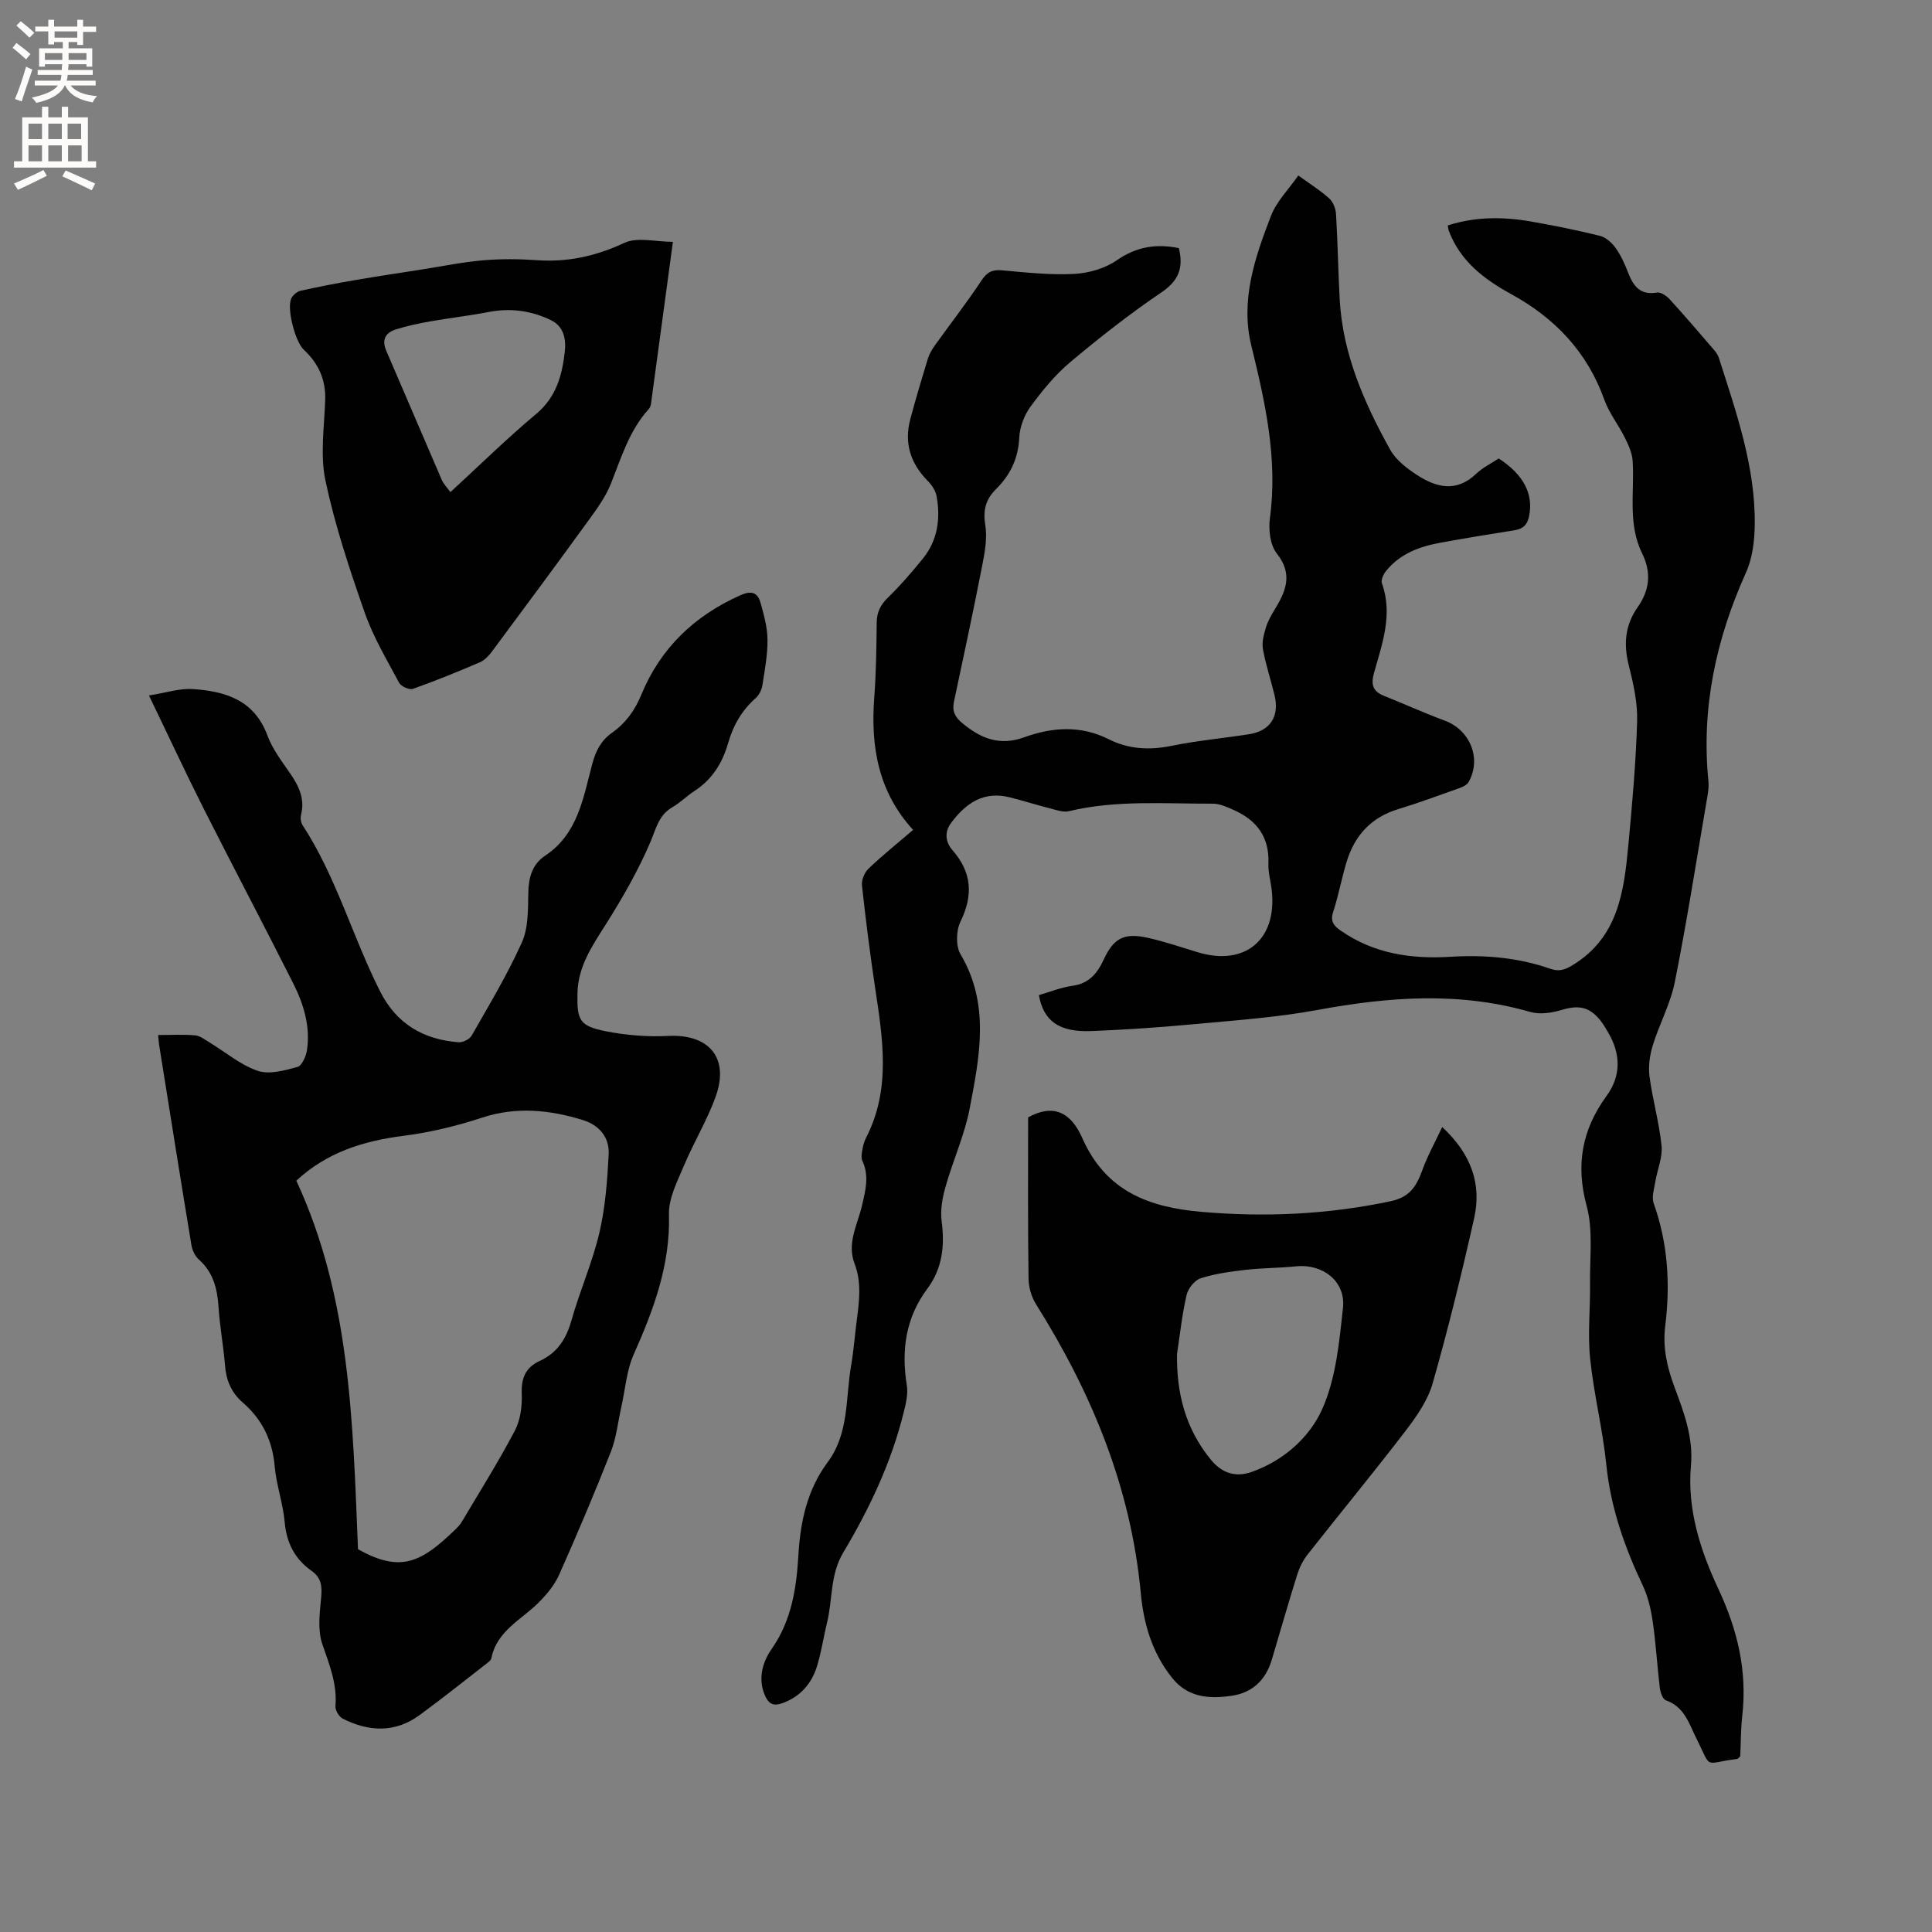 <svg enable-background="new 0 0 400 400" viewBox="0 0 400 400" xmlns="http://www.w3.org/2000/svg"><rect x="0" y="0" width="400" height="400" fill="#808080" stroke="none"/><g fill="#010102"><path d="m189.05 171.82c-7.2-7.85-8.81-17.21-8.05-27.31.39-5.18.46-10.38.51-15.58.02-2.18.78-3.7 2.35-5.23 2.58-2.5 4.93-5.25 7.2-8.04 3.08-3.79 3.69-8.27 2.85-12.93-.2-1.14-.99-2.31-1.83-3.16-3.58-3.63-4.93-7.85-3.61-12.8 1.12-4.19 2.36-8.35 3.63-12.5.3-.98.86-1.92 1.46-2.77 3.2-4.47 6.6-8.82 9.63-13.41 1.17-1.78 2.27-2.31 4.32-2.12 4.96.45 9.96 1 14.9.74 3.01-.16 6.38-1.13 8.82-2.83 4.11-2.85 8.24-3.45 12.84-2.51.98 3.98.03 6.7-3.56 9.13-6.57 4.45-12.85 9.38-18.93 14.48-3.12 2.62-5.79 5.89-8.21 9.19-1.31 1.78-2.24 4.23-2.34 6.42-.2 4.32-1.85 7.74-4.81 10.67-2.11 2.09-2.74 4.34-2.23 7.42.44 2.7-.09 5.65-.63 8.4-1.84 9.43-3.86 18.83-5.86 28.23-.41 1.91.24 3.17 1.7 4.38 3.81 3.17 7.72 4.82 12.84 2.96 5.78-2.1 11.7-2.53 17.53.41 4.09 2.06 8.41 2.29 12.97 1.36 5.28-1.08 10.69-1.57 16.02-2.4 4.44-.69 6.39-3.68 5.31-8.13-.77-3.18-1.83-6.31-2.4-9.52-.25-1.42.2-3.04.63-4.47.39-1.3 1.1-2.53 1.81-3.7 2.32-3.8 3.84-7.32.43-11.62-1.38-1.74-1.74-4.92-1.42-7.29 1.66-12.27-.97-23.98-3.85-35.74-2.3-9.41.75-18.24 4.06-26.83 1.16-3.02 3.67-5.51 5.67-8.39 2.55 1.85 4.63 3.14 6.41 4.76.8.73 1.34 2.11 1.4 3.23.36 5.93.44 11.87.77 17.8.64 11.26 5.08 21.32 10.44 30.98 1.17 2.1 3.38 3.82 5.46 5.18 4.05 2.66 8.24 3.75 12.37-.21 1.35-1.29 3.12-2.14 4.65-3.15 5.18 3.38 7.18 7.36 6.3 11.86-.36 1.85-1.24 2.72-3.06 3.01-5.12.8-10.24 1.65-15.35 2.58-4.35.79-8.4 2.3-11.27 5.91-.52.65-1.04 1.82-.81 2.48 2.32 6.47.05 12.52-1.64 18.58-.65 2.33-.29 3.78 2.03 4.71 4.22 1.68 8.36 3.57 12.61 5.14 5.24 1.93 7.69 7.85 4.96 12.71-.35.62-1.26 1.04-2 1.3-4.19 1.49-8.36 3.04-12.61 4.33-5.58 1.7-8.98 5.44-10.64 10.85-1.05 3.44-1.69 7.01-2.8 10.42-.65 1.97.13 2.87 1.57 3.88 6.88 4.79 14.6 5.91 22.73 5.41 7.04-.43 13.98.15 20.68 2.49 1.78.62 2.99.22 4.6-.76 9.43-5.75 10.63-15.24 11.53-24.82.8-8.55 1.57-17.11 1.82-25.68.11-3.84-.78-7.8-1.73-11.57-1.11-4.38-.77-8.32 1.83-12.02 2.5-3.56 2.9-7.17.91-11.22-2.99-6.08-1.52-12.7-1.94-19.1-.11-1.66-.89-3.34-1.65-4.86-1.31-2.64-3.23-5.04-4.21-7.78-3.54-9.92-10.25-16.93-19.31-21.89-5.62-3.08-10.49-6.81-12.87-13.04-.11-.28-.13-.6-.25-1.16 5.69-1.84 11.43-1.83 17.18-.83 4.8.84 9.58 1.8 14.31 2.97 1.23.3 2.48 1.41 3.25 2.48 1.1 1.53 1.9 3.31 2.59 5.08 1.08 2.8 2.47 4.8 6 4.19.78-.13 1.97.67 2.61 1.37 3.14 3.44 6.18 6.99 9.22 10.53.41.47.79 1.03.98 1.61 3.6 11.3 7.59 22.55 7.43 34.62-.04 3.31-.48 6.89-1.82 9.86-6.2 13.78-9.28 28.02-7.77 43.16.14 1.44-.17 2.94-.42 4.39-2.13 12.42-4.07 24.87-6.54 37.22-.9 4.5-3.21 8.7-4.57 13.13-.62 2.02-.94 4.32-.67 6.39.64 4.82 2.01 9.56 2.5 14.39.24 2.39-.88 4.89-1.28 7.36-.25 1.51-.82 3.23-.35 4.54 2.95 8.27 3.46 16.75 2.39 25.35-.56 4.47.37 8.55 1.91 12.68 1.95 5.23 3.94 10.44 3.41 16.3-.81 9.02 1.98 17.6 5.66 25.45 4 8.55 6.01 17 4.97 26.3-.32 2.83-.29 5.7-.42 8.4-.33.29-.47.53-.64.55-7.12.89-5.15 2.32-8.42-4.21-1.54-3.07-2.48-6.58-6.32-7.92-.66-.23-1.16-1.64-1.27-2.56-.55-4.52-.8-9.09-1.45-13.59-.37-2.58-.96-5.24-2.06-7.58-3.79-8-6.67-16.16-7.57-25.07-.75-7.36-2.6-14.62-3.35-21.98-.53-5.12.05-10.36-.02-15.54-.07-5.37.66-11-.7-16.04-2.31-8.55-.96-15.8 4.12-22.78 3.06-4.2 2.94-8.7.33-13.14-.53-.91-1.07-1.84-1.74-2.65-2.27-2.73-4.49-3.03-7.9-2.01-2.03.61-4.5.98-6.47.42-14.68-4.24-29.28-3.15-44.06-.42-8.62 1.59-17.44 2.18-26.18 3-6.85.64-13.73 1.09-20.61 1.37-6.67.27-9.94-2.04-10.9-7.44 2.29-.66 4.57-1.6 6.94-1.93 3.39-.47 5.12-2.5 6.44-5.35 2.13-4.61 4.31-5.71 9.38-4.54 3.4.78 6.72 1.9 10.06 2.92 9.79 3 16.5-2.52 15.4-12.71-.2-1.9-.78-3.79-.7-5.67.22-5.44-2.41-8.93-7.16-11.04-1.39-.62-2.92-1.33-4.39-1.32-9.94.04-19.94-.8-29.77 1.56-1.03.25-2.28-.15-3.37-.44-2.97-.76-5.9-1.68-8.87-2.43-5.4-1.36-9.1 1.21-12.15 5.32-1.49 1.99-1.04 4.08.27 5.58 4.07 4.66 4.35 9.36 1.68 14.85-.9 1.86-.99 5.05.03 6.76 6.13 10.37 3.93 21.16 1.9 31.83-1.05 5.55-3.48 10.82-5.02 16.29-.65 2.29-1.11 4.83-.8 7.15.67 5.07.13 9.8-2.93 13.9-4.55 6.1-5.45 12.78-4.28 20.08.29 1.78-.2 3.77-.65 5.58-2.56 10.37-7.09 19.94-12.53 29.05-2.72 4.55-2.16 9.61-3.32 14.39-.73 2.98-1.17 6.04-2.05 8.97-1.13 3.73-3.48 6.48-7.3 7.82-1.72.6-2.72.18-3.49-1.54-1.6-3.56-.47-7.1 1.34-9.69 4.2-6.01 5.15-12.7 5.56-19.59.41-6.91 1.85-13.44 6.03-19.07 4.5-6.04 3.7-13.3 4.88-20.09.54-3.13.77-6.31 1.18-9.46.51-3.89.99-7.77-.47-11.58-1.64-4.28.63-8.1 1.54-12.04.73-3.15 1.53-6.12.07-9.26-.31-.67-.11-1.64.03-2.44.14-.83.4-1.67.78-2.41 5.11-9.98 3.43-20.34 1.87-30.73-1.07-7.12-1.98-14.28-2.76-21.44-.12-1.11.52-2.67 1.35-3.46 2.87-2.75 6.02-5.27 9.24-8.03z"/><path d="m32.74 214.29c2.83 0 5.27-.15 7.67.07 1.02.09 2.01.89 2.96 1.46 3.32 2.01 6.4 4.66 9.98 5.88 2.4.82 5.57-.07 8.23-.8.93-.25 1.79-2.22 1.98-3.51.72-4.89-.69-9.5-2.85-13.79-6.09-12.09-12.42-24.06-18.52-36.14-3.76-7.45-7.27-15.02-11.35-23.47 3.58-.57 6.33-1.5 9.01-1.33 6.74.44 12.78 2.22 15.51 9.6 1.05 2.83 2.99 5.37 4.73 7.89 1.81 2.62 3.06 5.26 2.24 8.55-.16.65-.05 1.58.31 2.13 7 10.73 10.35 23.15 16.08 34.47 3.39 6.7 8.97 9.94 16.24 10.49.89.07 2.27-.64 2.7-1.39 3.61-6.35 7.41-12.64 10.39-19.29 1.36-3.03 1.26-6.82 1.33-10.27.06-3.2.8-5.89 3.5-7.69 6.79-4.52 7.86-11.96 9.73-18.94.71-2.68 1.78-4.86 4.09-6.49 2.8-1.98 4.71-4.57 6.07-7.87 3.96-9.65 11.01-16.39 20.56-20.63 2.2-.98 3.51-.58 4.11 1.52.71 2.5 1.43 5.09 1.46 7.65.04 3.15-.56 6.33-1.05 9.46-.15.94-.66 2.02-1.36 2.65-2.87 2.55-4.68 5.63-5.73 9.32-1.15 4.06-3.28 7.55-6.96 9.93-1.6 1.04-2.97 2.44-4.61 3.39-2.82 1.63-3.33 4.35-4.49 7.09-2.54 5.98-5.83 11.7-9.31 17.21-2.81 4.44-5.71 8.66-5.83 14.16-.12 5.64.39 6.82 5.87 7.91 4.2.83 8.61 1.19 12.88.97 8.44-.44 12.74 4.49 9.88 12.51-1.76 4.93-4.55 9.48-6.58 14.33-1.37 3.27-3.21 6.78-3.11 10.14.29 10.44-3.17 19.68-7.29 28.94-1.5 3.38-1.76 7.31-2.59 10.98-.69 3.06-1 6.26-2.13 9.15-3.37 8.57-6.97 17.06-10.71 25.47-.94 2.13-2.55 4.07-4.21 5.74-3.59 3.61-8.7 5.88-9.84 11.58-.07.36-.47.7-.79.95-4.68 3.63-9.3 7.33-14.08 10.83-5.07 3.71-10.51 3.45-15.9.73-.77-.39-1.58-1.75-1.51-2.59.38-4.6-1.26-8.62-2.72-12.85-1-2.91-.54-6.43-.24-9.63.22-2.32.06-4.09-1.97-5.52-3.47-2.45-5.2-5.78-5.58-10.11-.34-3.88-1.73-7.67-2.07-11.56-.47-5.37-2.61-9.73-6.61-13.19-2.39-2.07-3.44-4.63-3.68-7.73-.32-4.01-1.07-7.99-1.33-12-.25-3.83-1.09-7.23-4.11-9.91-.79-.7-1.35-1.95-1.52-3.02-2.28-13.8-4.47-27.61-6.68-41.41-.08-.55-.1-1.07-.2-2.02zm41.38 106.45c8.96 5.07 13.26 2.6 20.25-4.17.45-.44.9-.92 1.22-1.46 3.72-6.27 7.61-12.46 11-18.9 1.16-2.21 1.53-5.09 1.43-7.63-.13-3.26.79-5.47 3.75-6.83 3.62-1.66 5.46-4.55 6.54-8.36 1.72-6.11 4.33-11.98 5.78-18.14 1.24-5.29 1.65-10.83 1.93-16.28.18-3.49-1.96-6.04-5.36-7.08-6.88-2.11-13.74-2.83-20.86-.49-5.29 1.74-10.81 3.07-16.34 3.77-8.32 1.06-15.88 3.47-22.11 9.28 11.21 24.13 11.69 49.96 12.77 76.29z"/><path d="m212.86 231.34c5.13-2.83 8.8-1.18 11.21 4.27 4.94 11.2 14.04 14.36 24.68 15.29 13.14 1.15 26.22.55 39.2-2.21 3.91-.83 5.32-3.09 6.5-6.36 1.08-2.99 2.65-5.81 4.14-8.99 6.05 5.62 8.2 11.84 6.61 18.91-2.57 11.44-5.36 22.84-8.57 34.11-1 3.53-3.3 6.85-5.58 9.83-6.64 8.67-13.59 17.09-20.34 25.67-.95 1.21-1.68 2.7-2.14 4.17-1.84 5.86-3.51 11.76-5.27 17.64-1.24 4.13-3.98 6.78-8.23 7.41-4.61.68-9.07.46-12.38-3.67-4.15-5.17-5.92-11.23-6.51-17.63-2.04-21.82-10.15-41.39-21.68-59.75-.95-1.51-1.53-3.51-1.55-5.29-.16-10.98-.09-21.99-.09-33.4zm30.83 48.98c-.12 8.15 1.75 15.5 7.04 21.93 2.4 2.92 5.28 3.61 8.44 2.49 6.57-2.33 11.95-7.11 14.58-13 2.85-6.38 3.53-13.88 4.3-20.98.59-5.5-4.22-9.15-9.74-8.58-3.47.36-6.98.33-10.44.73-3.13.36-6.3.79-9.28 1.74-1.25.4-2.61 2.12-2.92 3.47-.93 4-1.36 8.12-1.98 12.2z"/><path d="m139.32 50.07c-1.54 11.46-3.03 22.46-4.53 33.46-.05.4-.21.87-.47 1.16-4.04 4.44-5.69 10.06-7.85 15.47-1.01 2.52-2.63 4.84-4.24 7.06-6.72 9.26-13.53 18.47-20.36 27.65-.66.89-1.54 1.83-2.52 2.25-4.57 1.96-9.17 3.84-13.86 5.5-.74.26-2.45-.5-2.85-1.25-2.54-4.75-5.35-9.45-7.12-14.5-3.14-8.97-6.16-18.05-8.13-27.32-1.14-5.35-.25-11.17-.06-16.77.14-4.23-1.44-7.59-4.45-10.39-1.77-1.64-3.6-8.69-2.54-10.67.36-.68 1.19-1.37 1.92-1.53 3.77-.84 7.57-1.57 11.39-2.22 4.65-.8 9.33-1.5 13.99-2.23 4.14-.65 8.26-1.5 12.42-1.85 3.68-.31 7.43-.28 11.12-.02 6.39.45 12.21-.85 18.07-3.58 2.73-1.27 6.52-.22 10.07-.22zm-46.07 51.82c6.01-5.52 11.67-11.09 17.75-16.18 4.15-3.47 5.37-7.95 5.93-12.84.3-2.61-.17-5.27-2.84-6.57-4.08-1.99-8.4-2.58-12.94-1.7-4.02.78-8.11 1.24-12.15 1.95-2.37.42-4.74.93-7.03 1.65-2.12.66-3 2.1-2.01 4.39 3.86 8.92 7.65 17.86 11.51 26.78.37.85 1.08 1.54 1.78 2.52z"/></g><path d="m2.6 9.9.8-1c.9.7 1.9 1.4 2.9 2.3l-.9 1.1c-1.1-1-2-1.8-2.8-2.4zm.5 10.6c.9-2.1 1.6-4.3 2.3-6.7.4.2.8.4 1.3.6-.7 2.1-1.5 4.3-2.2 6.6zm.3-15.2.9-.9c1 .8 2 1.6 2.8 2.4l-1 1c-.9-.9-1.8-1.7-2.7-2.5zm12.6-1.2h1.2v1.4h2.7v1.1h-2.7v2.7h-1.2v-.6h-1.8v1.3h4.9v3.8h-1.2v-.5h-3.7c0 .4-.1.9-.1 1.2h5.1v1h-5.2c0 .5-.1.9-.2 1.2h6v1h-5.2c1.1 1.3 2.9 2 5.5 2.2-.4.4-.7.8-.9 1.3-2.9-.5-4.8-1.6-5.7-3.5h-.1c-.8 1.7-2.7 2.9-5.9 3.6-.2-.4-.6-.8-.9-1.1 2.8-.6 4.6-1.4 5.4-2.5h-4.8v-1h5.3c.1-.3.2-.7.2-1.2h-4.9v-1h5c0-.4 0-.8.1-1.2h-3.6v.5h-1.2v-3.8h4.9v-1.3h-1.8v.5h-1.2v-2.7h-2.7v-1h2.7v-1.4h1.2v1.4h4.8zm-6.7 8.3h3.6c0-.4 0-.9 0-1.4h-3.6zm1.9-4.6h4.8v-1.3h-4.7v1.3zm6.7 3.2h-3.7v1.4h3.7z" fill="#fcfbfa"/><path d="m8.7 22.1h1.3v2.2h2.8v-2.2h1.3v2.2h4.1v9.1h1.7v1.3h-17v-1.3h1.7v-9.1h4.1zm.3 13.1.7 1.2c-1.8.9-3.8 1.9-6 2.9-.2-.4-.5-.8-.8-1.3 2.3-1 4.4-1.9 6.1-2.8zm-3.1-6.4h2.8v-3.2h-2.8zm0 4.6h2.8v-3.3h-2.8zm4.1-4.6h2.8v-3.2h-2.8zm0 4.6h2.8v-3.3h-2.8zm3.6 1.9c2.1.9 4.1 1.8 6.1 2.7l-.7 1.4c-2.2-1.1-4.2-2-6.1-2.9zm3.2-9.7h-2.8v3.2h2.8zm-2.7 7.8h2.8v-3.3h-2.8z" fill="#fcfbfa"/></svg>